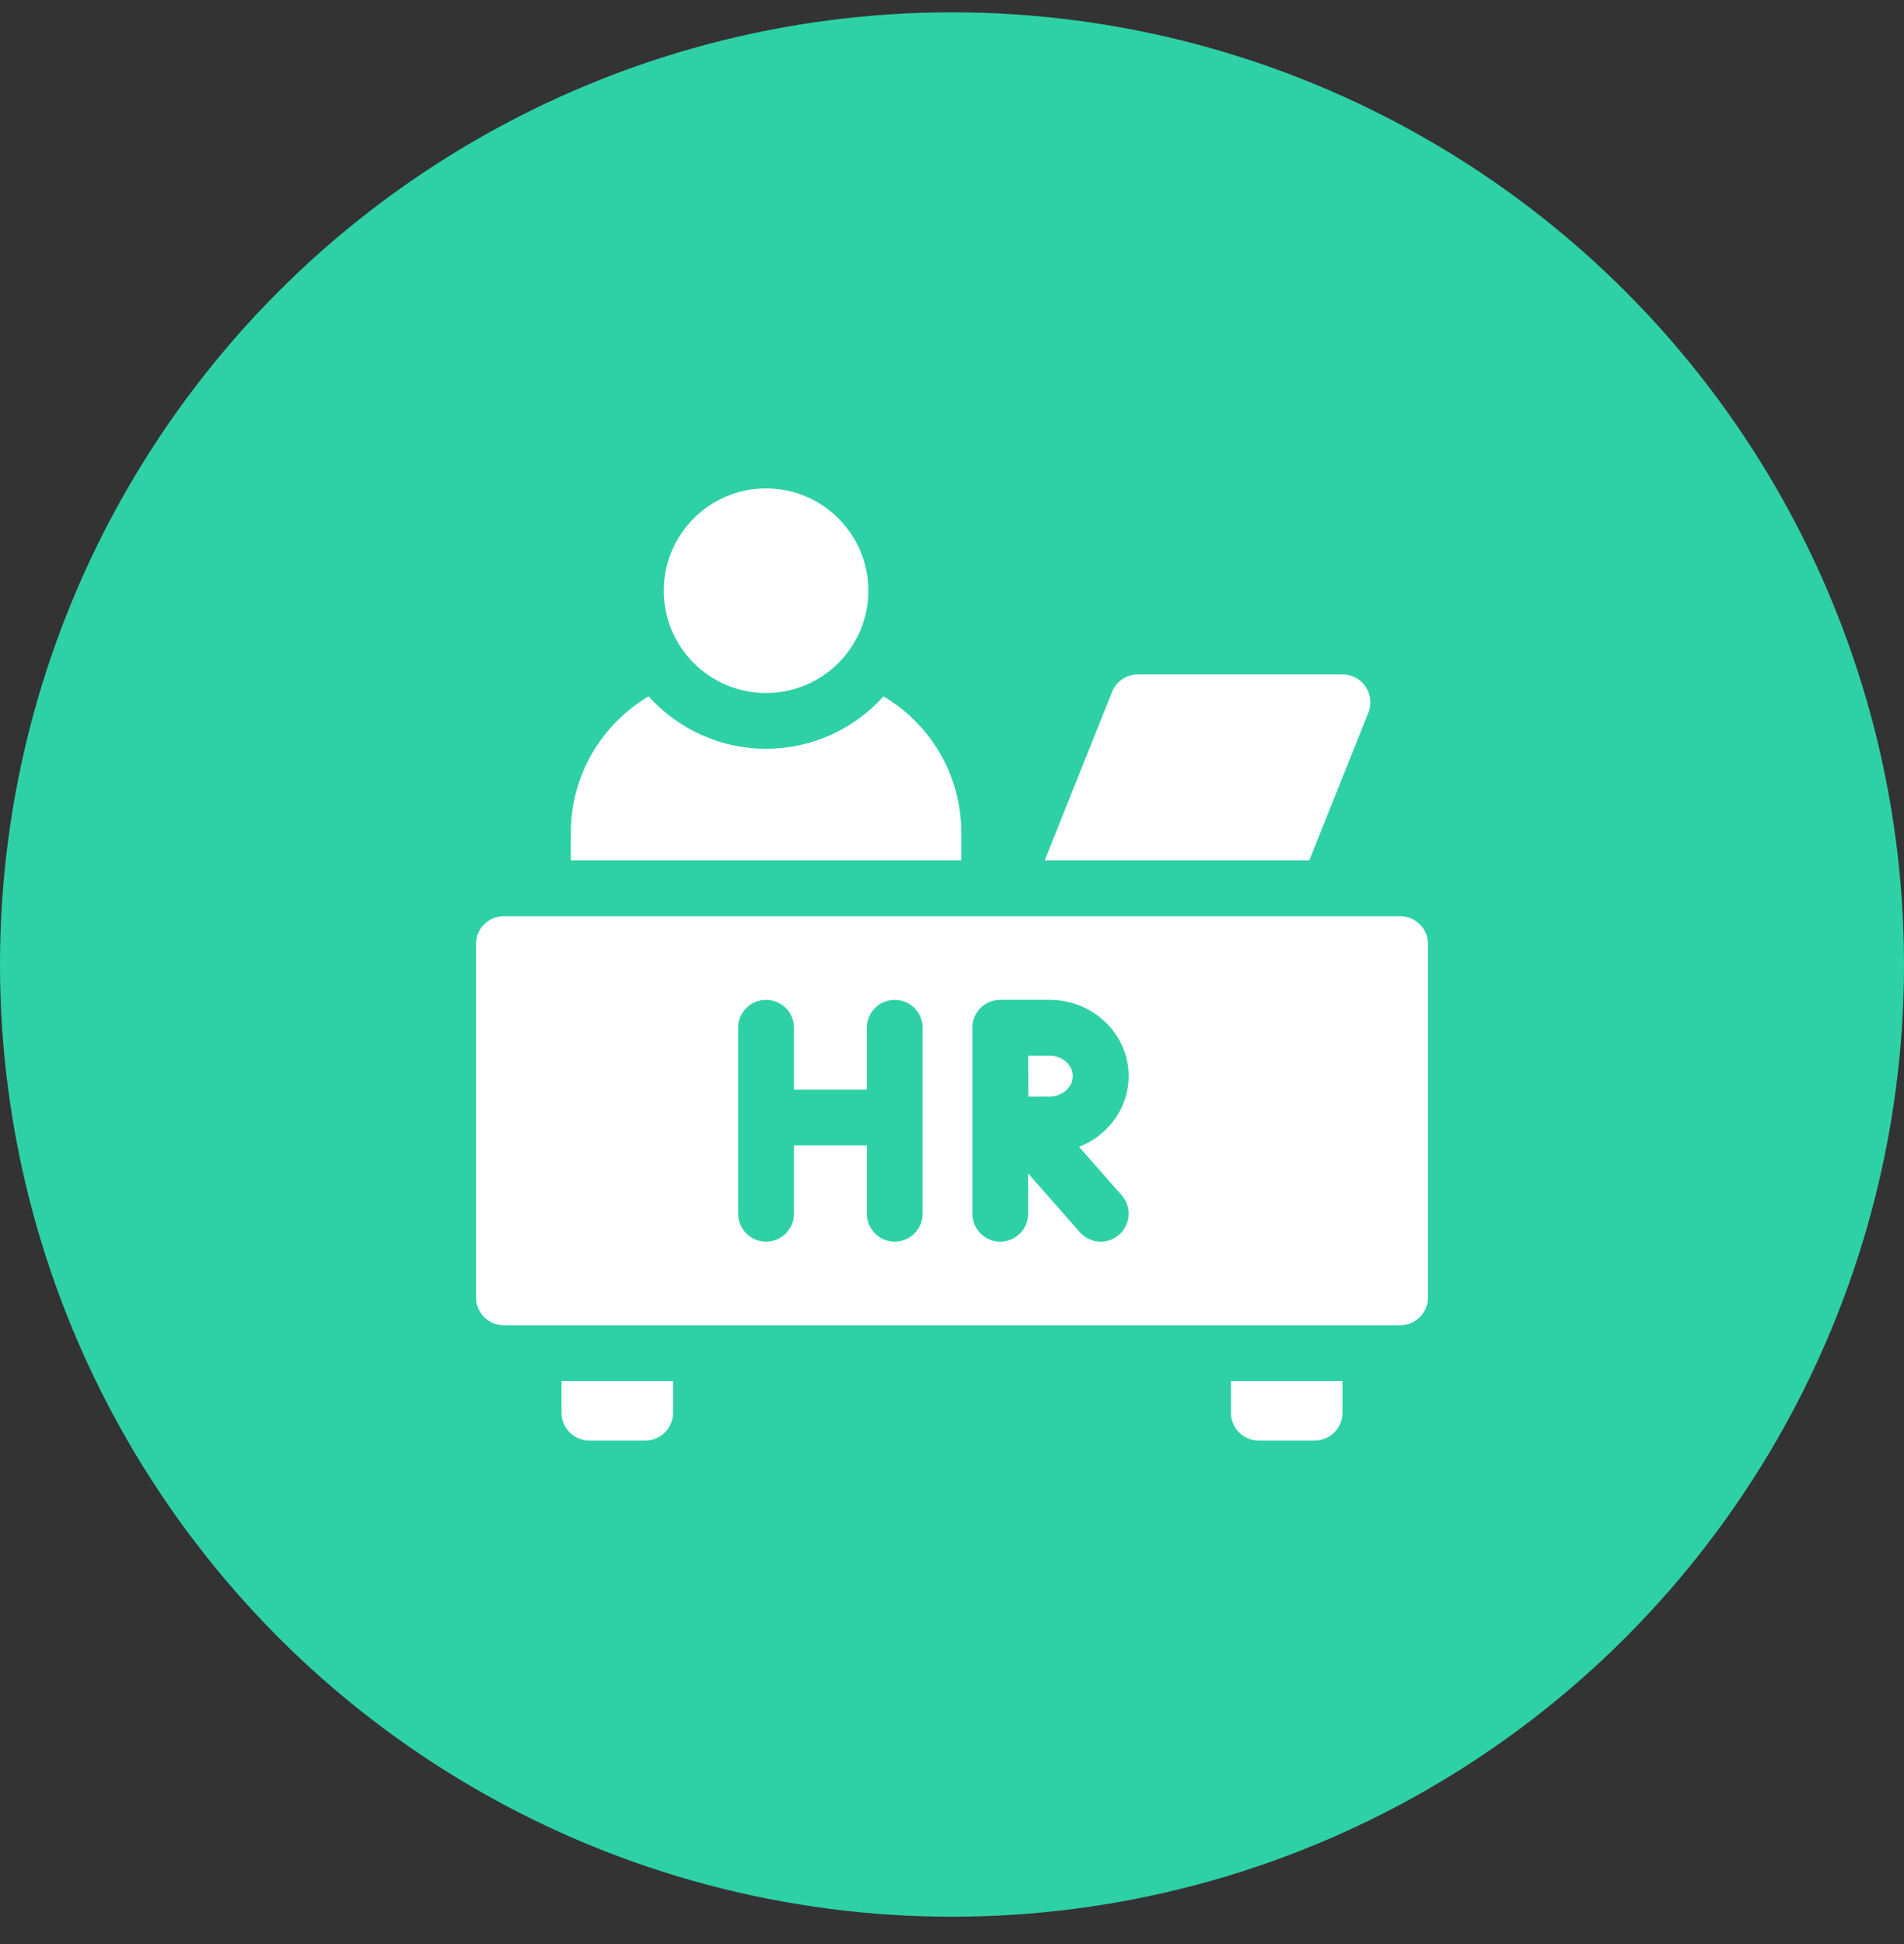 <svg width="48" height="49" viewBox="0 0 48 49" fill="none" xmlns="http://www.w3.org/2000/svg">
<rect x="0" y="0" width="48" height="49" fill="#333333" stroke="none"/>
<circle cx="24" cy="24.311" r="24" fill="#2ED1A5"/>
<g clip-path="url(#clip0_3796_38527)">
<path d="M19.312 17.467C20.736 17.467 21.891 16.312 21.891 14.889C21.891 13.465 20.736 12.31 19.312 12.31C17.889 12.31 16.734 13.465 16.734 14.889C16.734 16.312 17.889 17.467 19.312 17.467Z" fill="white"/>
<path d="M26.462 26.607H25.922C25.922 26.816 25.923 27.017 25.923 27.122C25.923 27.245 25.924 27.44 25.924 27.639C26.129 27.638 26.333 27.638 26.462 27.638C26.779 27.638 27.046 27.402 27.046 27.122C27.046 26.843 26.779 26.607 26.462 26.607Z" fill="white"/>
<path d="M35.297 23.092H12.703C12.315 23.092 12 23.407 12 23.795V32.701C12 33.09 12.315 33.404 12.703 33.404H35.297C35.685 33.404 36 33.09 36 32.701V23.795C36 23.407 35.685 23.092 35.297 23.092ZM23.259 30.592C23.259 30.98 22.945 31.295 22.556 31.295C22.168 31.295 21.853 30.98 21.853 30.592V28.871H20.016V30.592C20.016 30.98 19.701 31.295 19.312 31.295C18.924 31.295 18.609 30.98 18.609 30.592V25.904C18.609 25.516 18.924 25.201 19.312 25.201C19.701 25.201 20.016 25.516 20.016 25.904V27.465H21.853V25.904C21.853 25.516 22.168 25.201 22.556 25.201C22.945 25.201 23.259 25.516 23.259 25.904V30.592ZM28.278 30.127C28.534 30.419 28.506 30.863 28.215 31.12C27.923 31.376 27.479 31.348 27.222 31.056L25.919 29.576V30.592C25.919 30.98 25.604 31.295 25.216 31.295C24.827 31.295 24.512 30.98 24.512 30.592V25.904C24.512 25.516 24.827 25.201 25.216 25.201L25.216 25.201L25.217 25.201H26.463C27.56 25.201 28.453 26.063 28.453 27.122C28.453 27.93 27.935 28.622 27.203 28.906L28.278 30.127ZM24.234 21.686V20.982C24.234 19.524 23.446 18.246 22.273 17.552C21.543 18.362 20.486 18.873 19.312 18.873C18.139 18.873 17.082 18.362 16.352 17.552C15.179 18.246 14.391 19.524 14.391 20.982V21.686H24.234ZM33.007 21.686L34.497 17.962C34.681 17.5 34.341 16.998 33.844 16.998H28.688C28.547 16.998 28.41 17.04 28.293 17.119C28.177 17.198 28.087 17.31 28.035 17.44L26.337 21.686H33.007ZM14.859 36.31H16.266C16.654 36.31 16.969 35.996 16.969 35.607V34.81H14.156V35.607C14.156 35.996 14.471 36.31 14.859 36.31ZM31.734 36.31H33.141C33.529 36.31 33.844 35.996 33.844 35.607V34.81H31.031V35.607C31.031 35.996 31.346 36.31 31.734 36.31Z" fill="white"/>
</g>
<defs>
<clipPath id="clip0_3796_38527">
<rect width="24" height="24" fill="white" transform="translate(12 12.31)"/>
</clipPath>
</defs>
</svg>

